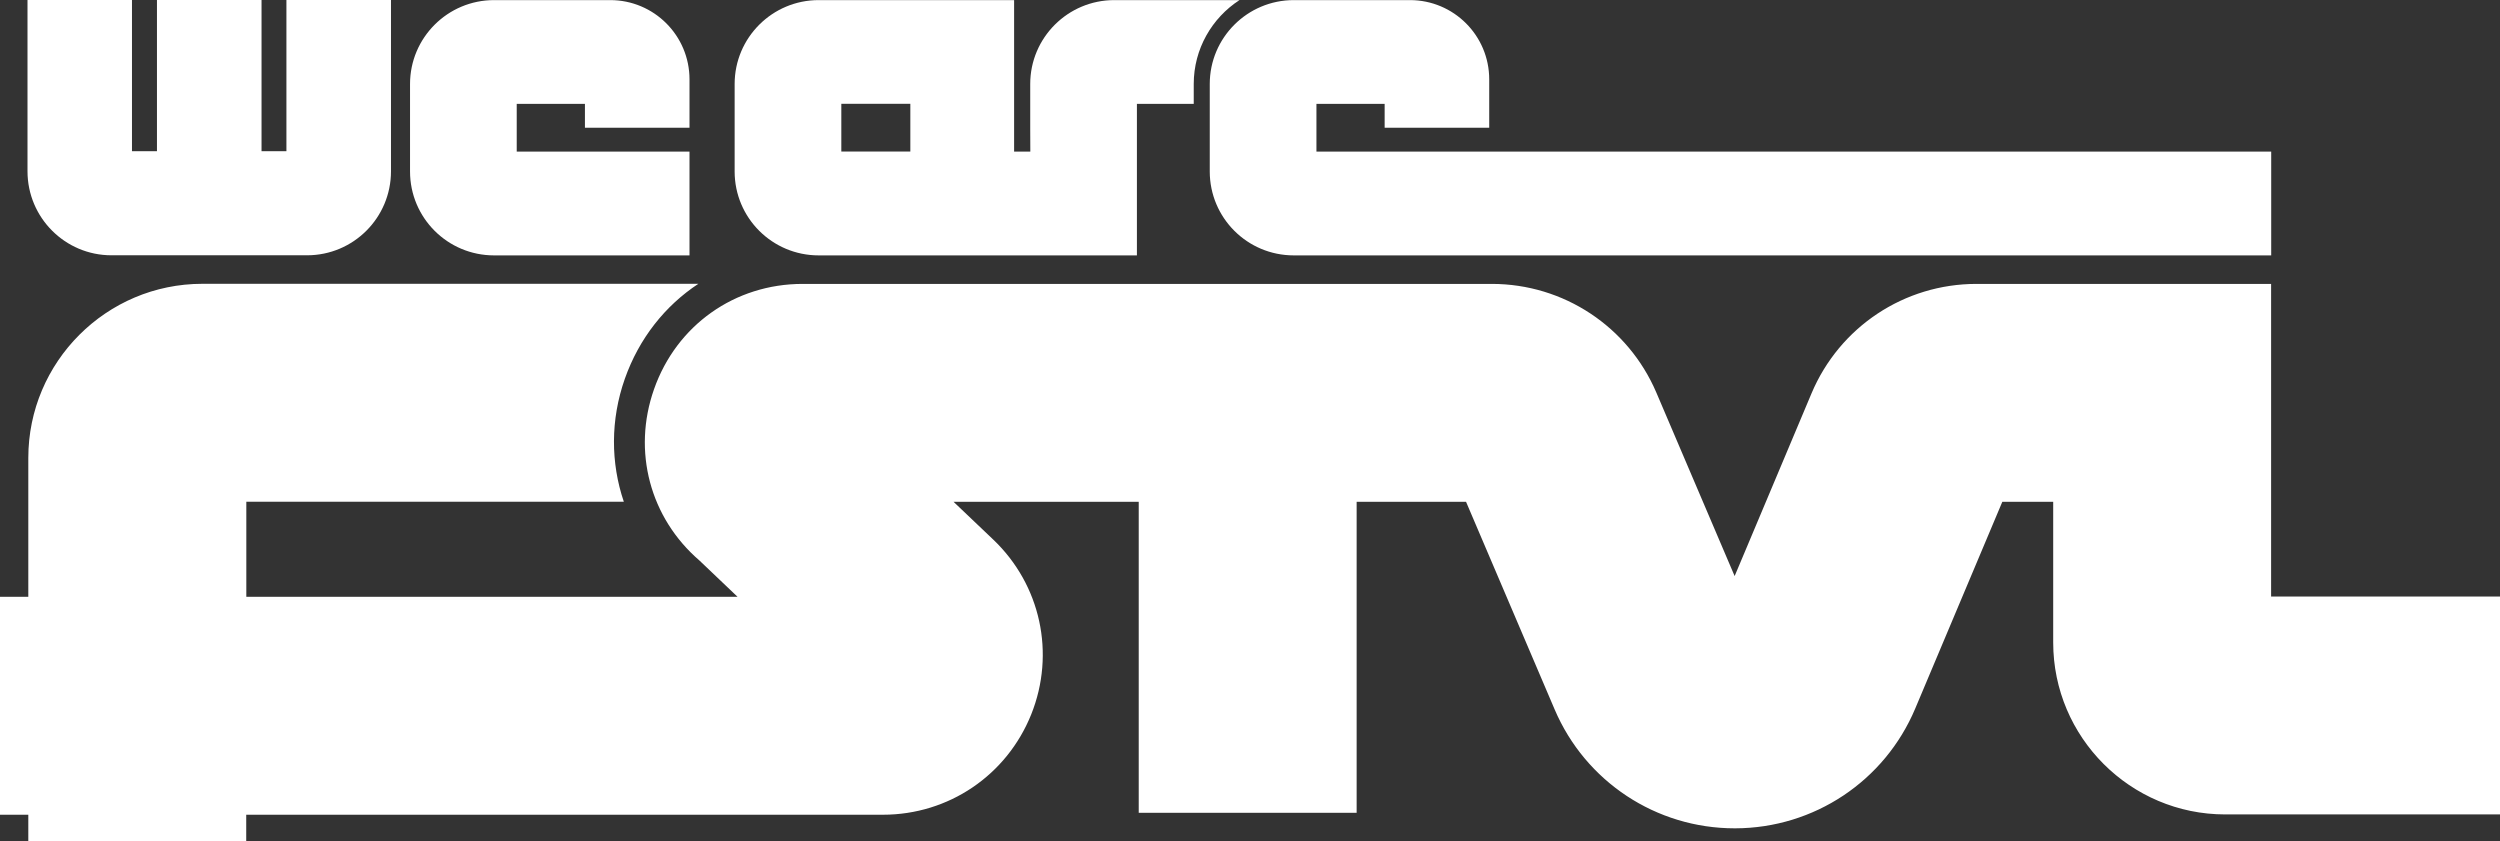 <?xml version="1.0" encoding="utf-8"?>
<svg xmlns="http://www.w3.org/2000/svg" viewBox="0 0 248.15 83.49" xmlns:bx="https://boxy-svg.com" width="248.15px" height="83.49px"><rect x="0" y="0" width="248.15" height="83.49" fill="#333333" stroke="none"/><defs><bx:export><bx:file format="svg"/></bx:export></defs><path class="cls-2" d="M 60.57 0.01 L 49.04 0.01 C 44.44 0.01 40.7 3.74 40.7 8.34 L 40.7 12.68 C 40.7 12.68 40.7 17.02 40.7 17.02 C 40.7 21.62 44.43 25.35 49.04 25.35 L 68.44 25.35 L 68.44 15.05 L 51.29 15.05 L 51.29 10.31 L 58.06 10.31 L 58.06 12.68 L 68.44 12.68 L 68.44 7.88 C 68.44 3.53 64.92 0.01 60.57 0.01 Z" style="fill: rgb(255, 255, 255); stroke-width: 1;"/><path class="cls-2" d="M 123.03 0.01 L 110.6 0.01 C 106 0.01 102.26 3.74 102.26 8.34 L 102.26 12.68 C 102.26 12.68 102.27 15.05 102.27 15.05 L 100.66 15.05 L 100.66 0.01 L 81.26 0.01 C 76.66 0.01 72.92 3.74 72.92 8.34 L 72.92 12.68 C 72.92 12.68 72.92 17.02 72.92 17.02 C 72.92 21.62 76.65 25.35 81.26 25.35 L 112.85 25.35 L 112.85 10.31 L 118.49 10.31 L 118.49 8.34 C 118.49 4.85 120.3 1.78 123.03 0.01 Z M 83.51 15.04 L 83.51 10.3 L 90.36 10.3 L 90.36 15.04 L 83.51 15.04 Z" style="fill: rgb(255, 255, 255); stroke-width: 1;"/><path class="cls-2" d="M 147.82 12.68 L 147.82 7.88 C 147.82 3.53 144.3 0.01 139.95 0.01 L 128.42 0.01 C 123.82 0.01 120.08 3.74 120.08 8.34 L 120.08 12.68 C 120.08 12.68 120.08 17.02 120.08 17.02 C 120.08 21.62 123.81 25.35 128.42 25.35 L 225.44 25.35 L 225.44 15.05 L 130.67 15.05 L 130.67 10.31 L 137.44 10.31 L 137.44 12.68 L 147.82 12.68 Z" style="fill: rgb(255, 255, 255); stroke-width: 1;"/><path class="cls-2" d="M 28.43 15.01 L 25.96 15.01 L 25.96 0 L 15.58 0 L 15.58 15.01 L 13.1 15.01 L 13.1 0 L 2.73 0 L 2.73 17 C 2.73 21.6 6.46 25.34 11.06 25.34 L 30.48 25.34 C 35.08 25.34 38.81 21.61 38.81 17 L 38.81 0 L 28.43 0 L 28.43 15.01 Z" style="fill: rgb(255, 255, 255); stroke-width: 1;"/><path class="cls-2" d="M 225.43 59.21 L 225.43 28.18 L 196.18 28.18 C 189.02 28.18 182.59 32.45 179.81 39.05 L 172.18 57.18 L 164.41 38.97 C 161.61 32.42 155.2 28.18 148.08 28.18 L 79.67 28.18 C 72.94 28.18 67.15 32.28 64.92 38.63 C 62.75 44.79 64.52 51.41 69.43 55.64 L 73.21 59.24 L 24.45 59.24 L 24.45 49.8 L 61.92 49.8 C 60.61 45.94 60.59 41.66 62.02 37.6 C 63.43 33.6 66.01 30.35 69.32 28.17 L 20.09 28.17 C 10.56 28.17 2.81 35.92 2.81 45.45 L 2.81 59.24 L 0 59.24 L 0 80.87 L 2.81 80.87 L 2.81 83.49 L 24.44 83.49 L 24.44 80.87 L 87.64 80.87 C 94.16 80.87 99.93 76.96 102.36 70.91 C 104.78 64.86 103.3 58.04 98.58 53.55 L 94.65 49.81 L 113.03 49.81 L 113.03 80.68 L 134.66 80.68 L 134.66 49.81 L 145.52 49.81 L 154.31 70.41 C 157.37 77.59 164.39 82.22 172.19 82.22 L 172.24 82.22 C 180.06 82.2 187.08 77.53 190.11 70.32 L 198.75 49.81 L 203.8 49.81 L 203.8 63.77 C 203.8 73.18 211.46 80.84 220.87 80.84 L 248.15 80.84 L 248.15 59.21 L 225.43 59.21 Z" style="fill: rgb(255, 255, 255); stroke-width: 1;"/></svg>